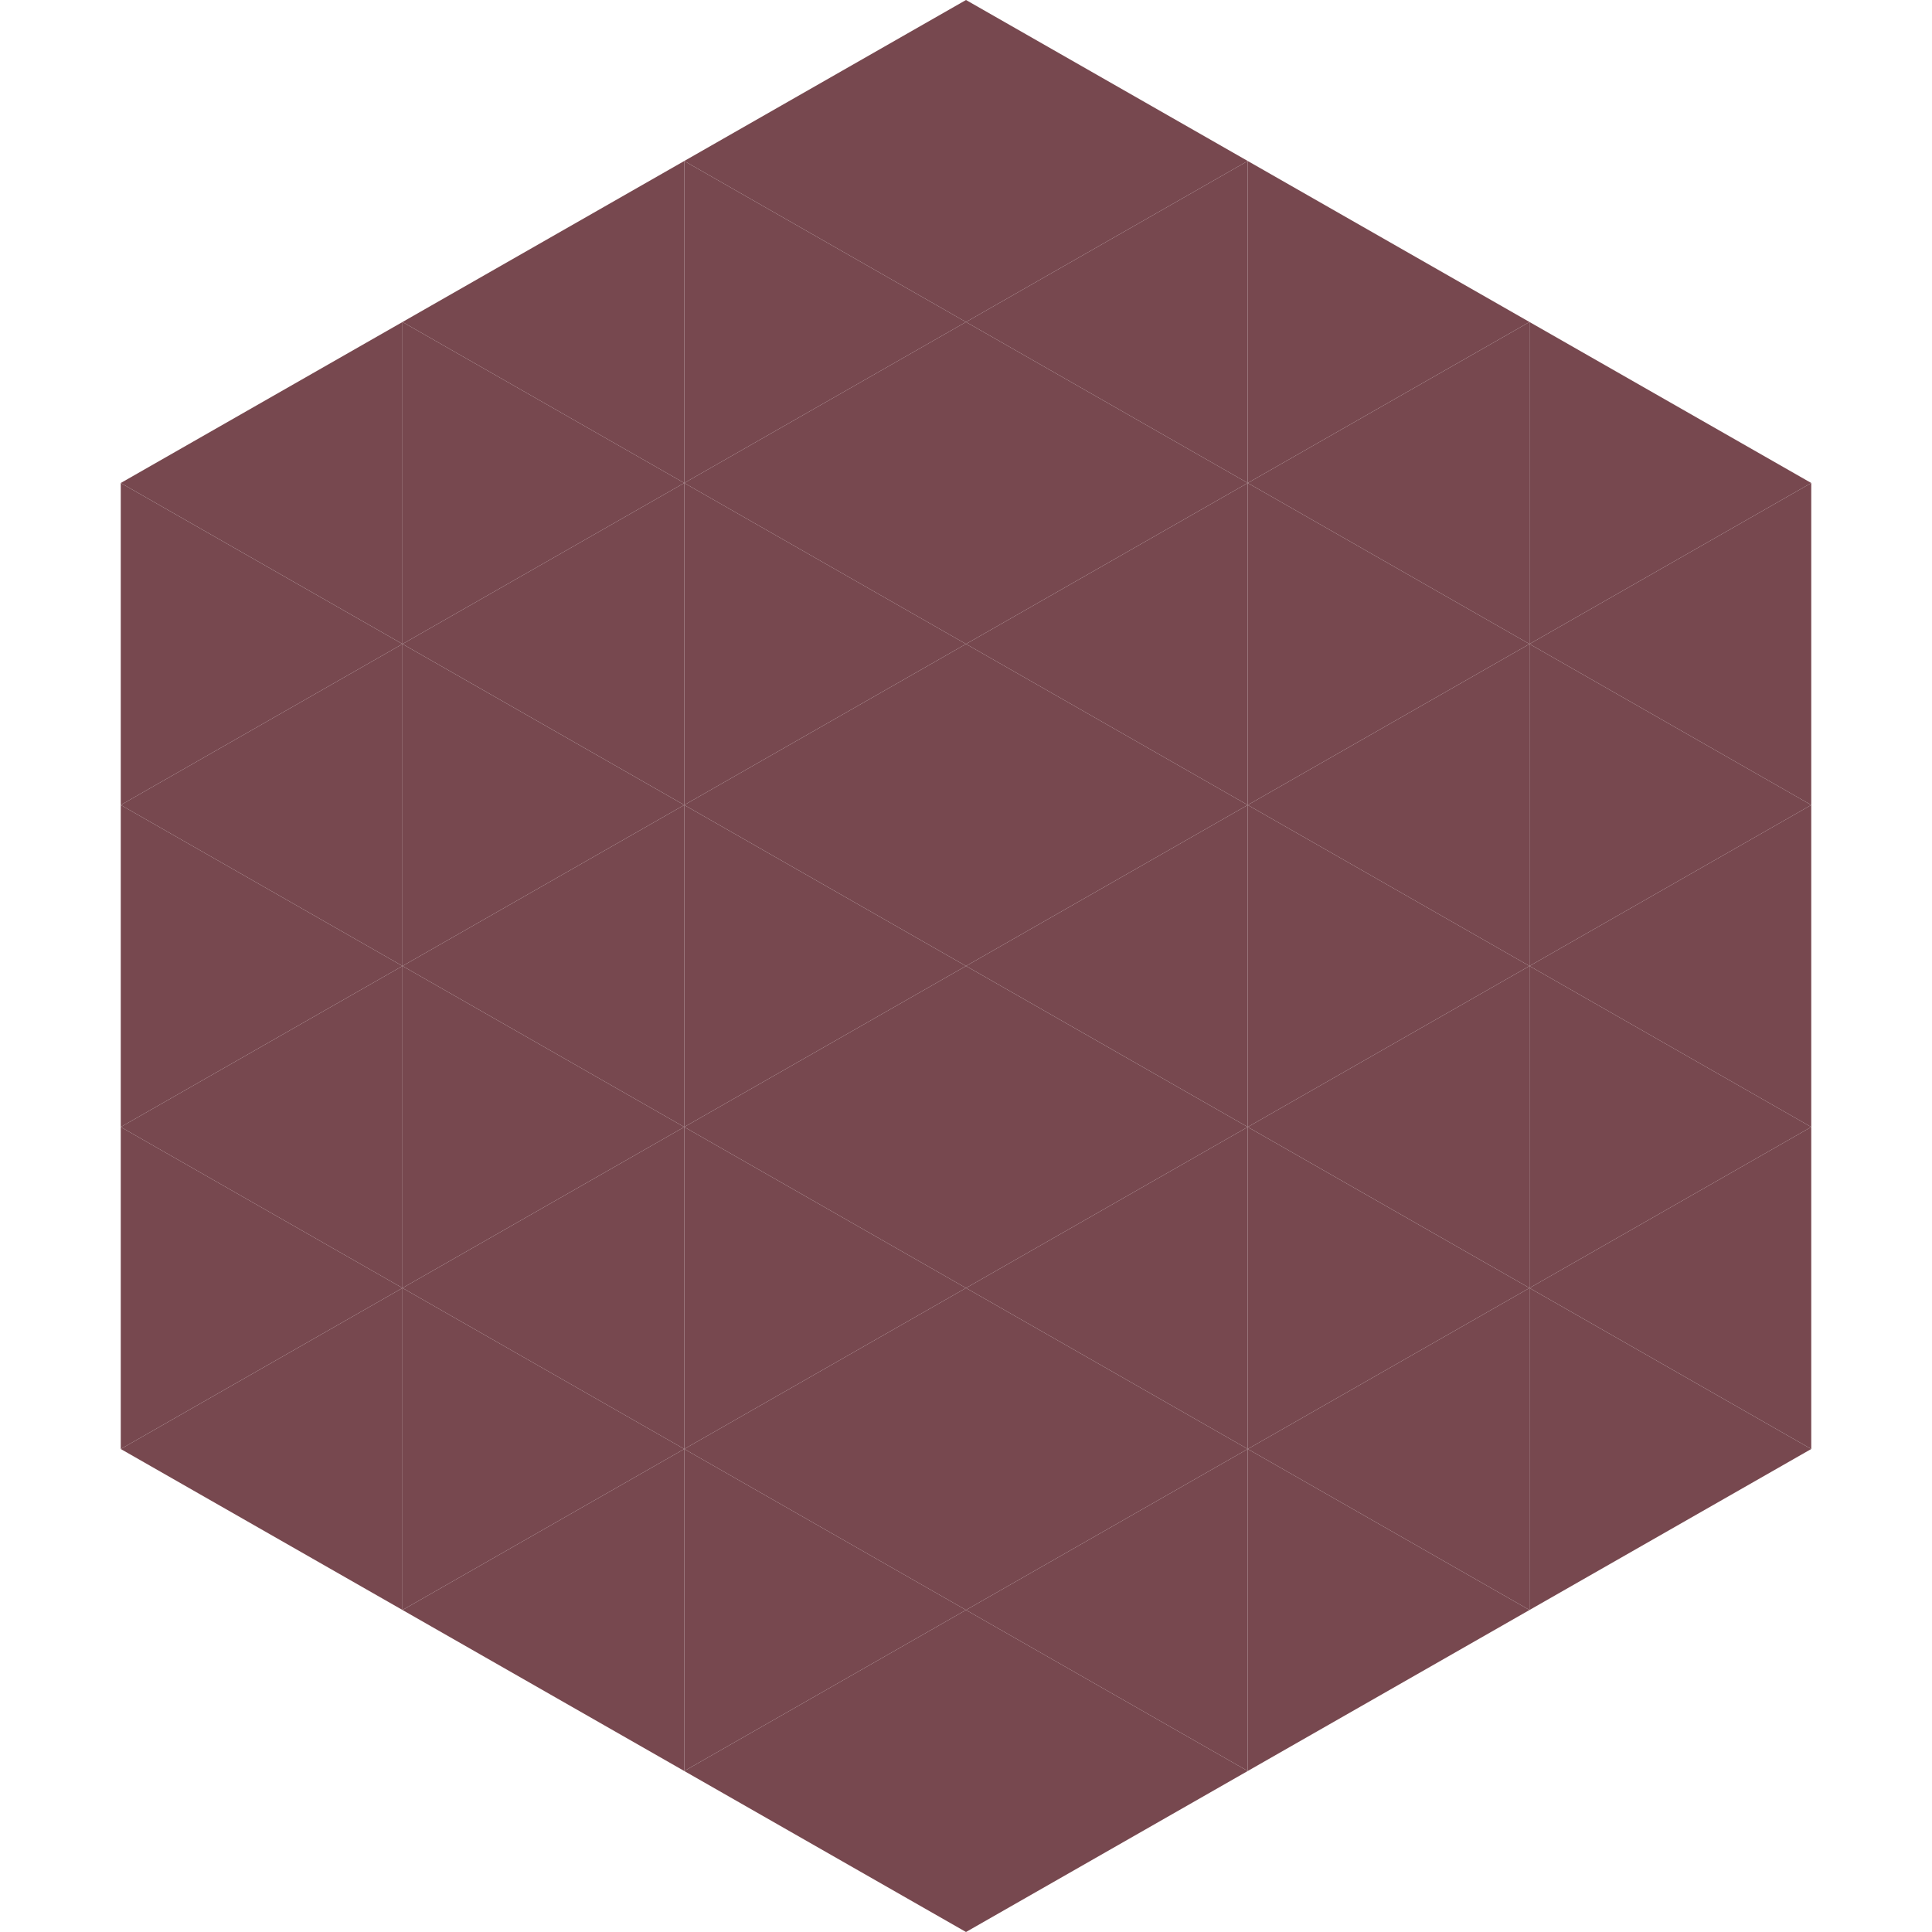 <?xml version="1.0"?>
<!-- Generated by SVGo -->
<svg width="240" height="240"
     xmlns="http://www.w3.org/2000/svg"
     xmlns:xlink="http://www.w3.org/1999/xlink">
<polygon points="50,40 15,60 50,80" style="fill:rgb(119,72,79)" />
<polygon points="190,40 225,60 190,80" style="fill:rgb(119,72,79)" />
<polygon points="15,60 50,80 15,100" style="fill:rgb(119,72,79)" />
<polygon points="225,60 190,80 225,100" style="fill:rgb(119,72,79)" />
<polygon points="50,80 15,100 50,120" style="fill:rgb(119,72,79)" />
<polygon points="190,80 225,100 190,120" style="fill:rgb(119,72,79)" />
<polygon points="15,100 50,120 15,140" style="fill:rgb(119,72,79)" />
<polygon points="225,100 190,120 225,140" style="fill:rgb(119,72,79)" />
<polygon points="50,120 15,140 50,160" style="fill:rgb(119,72,79)" />
<polygon points="190,120 225,140 190,160" style="fill:rgb(119,72,79)" />
<polygon points="15,140 50,160 15,180" style="fill:rgb(119,72,79)" />
<polygon points="225,140 190,160 225,180" style="fill:rgb(119,72,79)" />
<polygon points="50,160 15,180 50,200" style="fill:rgb(119,72,79)" />
<polygon points="190,160 225,180 190,200" style="fill:rgb(119,72,79)" />
<polygon points="15,180 50,200 15,220" style="fill:rgb(255,255,255); fill-opacity:0" />
<polygon points="225,180 190,200 225,220" style="fill:rgb(255,255,255); fill-opacity:0" />
<polygon points="50,0 85,20 50,40" style="fill:rgb(255,255,255); fill-opacity:0" />
<polygon points="190,0 155,20 190,40" style="fill:rgb(255,255,255); fill-opacity:0" />
<polygon points="85,20 50,40 85,60" style="fill:rgb(119,72,79)" />
<polygon points="155,20 190,40 155,60" style="fill:rgb(119,72,79)" />
<polygon points="50,40 85,60 50,80" style="fill:rgb(119,72,79)" />
<polygon points="190,40 155,60 190,80" style="fill:rgb(119,72,79)" />
<polygon points="85,60 50,80 85,100" style="fill:rgb(119,72,79)" />
<polygon points="155,60 190,80 155,100" style="fill:rgb(119,72,79)" />
<polygon points="50,80 85,100 50,120" style="fill:rgb(119,72,79)" />
<polygon points="190,80 155,100 190,120" style="fill:rgb(119,72,79)" />
<polygon points="85,100 50,120 85,140" style="fill:rgb(119,72,79)" />
<polygon points="155,100 190,120 155,140" style="fill:rgb(119,72,79)" />
<polygon points="50,120 85,140 50,160" style="fill:rgb(119,72,79)" />
<polygon points="190,120 155,140 190,160" style="fill:rgb(119,72,79)" />
<polygon points="85,140 50,160 85,180" style="fill:rgb(119,72,79)" />
<polygon points="155,140 190,160 155,180" style="fill:rgb(119,72,79)" />
<polygon points="50,160 85,180 50,200" style="fill:rgb(119,72,79)" />
<polygon points="190,160 155,180 190,200" style="fill:rgb(119,72,79)" />
<polygon points="85,180 50,200 85,220" style="fill:rgb(119,72,79)" />
<polygon points="155,180 190,200 155,220" style="fill:rgb(119,72,79)" />
<polygon points="120,0 85,20 120,40" style="fill:rgb(119,72,79)" />
<polygon points="120,0 155,20 120,40" style="fill:rgb(119,72,79)" />
<polygon points="85,20 120,40 85,60" style="fill:rgb(119,72,79)" />
<polygon points="155,20 120,40 155,60" style="fill:rgb(119,72,79)" />
<polygon points="120,40 85,60 120,80" style="fill:rgb(119,72,79)" />
<polygon points="120,40 155,60 120,80" style="fill:rgb(119,72,79)" />
<polygon points="85,60 120,80 85,100" style="fill:rgb(119,72,79)" />
<polygon points="155,60 120,80 155,100" style="fill:rgb(119,72,79)" />
<polygon points="120,80 85,100 120,120" style="fill:rgb(119,72,79)" />
<polygon points="120,80 155,100 120,120" style="fill:rgb(119,72,79)" />
<polygon points="85,100 120,120 85,140" style="fill:rgb(119,72,79)" />
<polygon points="155,100 120,120 155,140" style="fill:rgb(119,72,79)" />
<polygon points="120,120 85,140 120,160" style="fill:rgb(119,72,79)" />
<polygon points="120,120 155,140 120,160" style="fill:rgb(119,72,79)" />
<polygon points="85,140 120,160 85,180" style="fill:rgb(119,72,79)" />
<polygon points="155,140 120,160 155,180" style="fill:rgb(119,72,79)" />
<polygon points="120,160 85,180 120,200" style="fill:rgb(119,72,79)" />
<polygon points="120,160 155,180 120,200" style="fill:rgb(119,72,79)" />
<polygon points="85,180 120,200 85,220" style="fill:rgb(119,72,79)" />
<polygon points="155,180 120,200 155,220" style="fill:rgb(119,72,79)" />
<polygon points="120,200 85,220 120,240" style="fill:rgb(119,72,79)" />
<polygon points="120,200 155,220 120,240" style="fill:rgb(119,72,79)" />
<polygon points="85,220 120,240 85,260" style="fill:rgb(255,255,255); fill-opacity:0" />
<polygon points="155,220 120,240 155,260" style="fill:rgb(255,255,255); fill-opacity:0" />
</svg>
